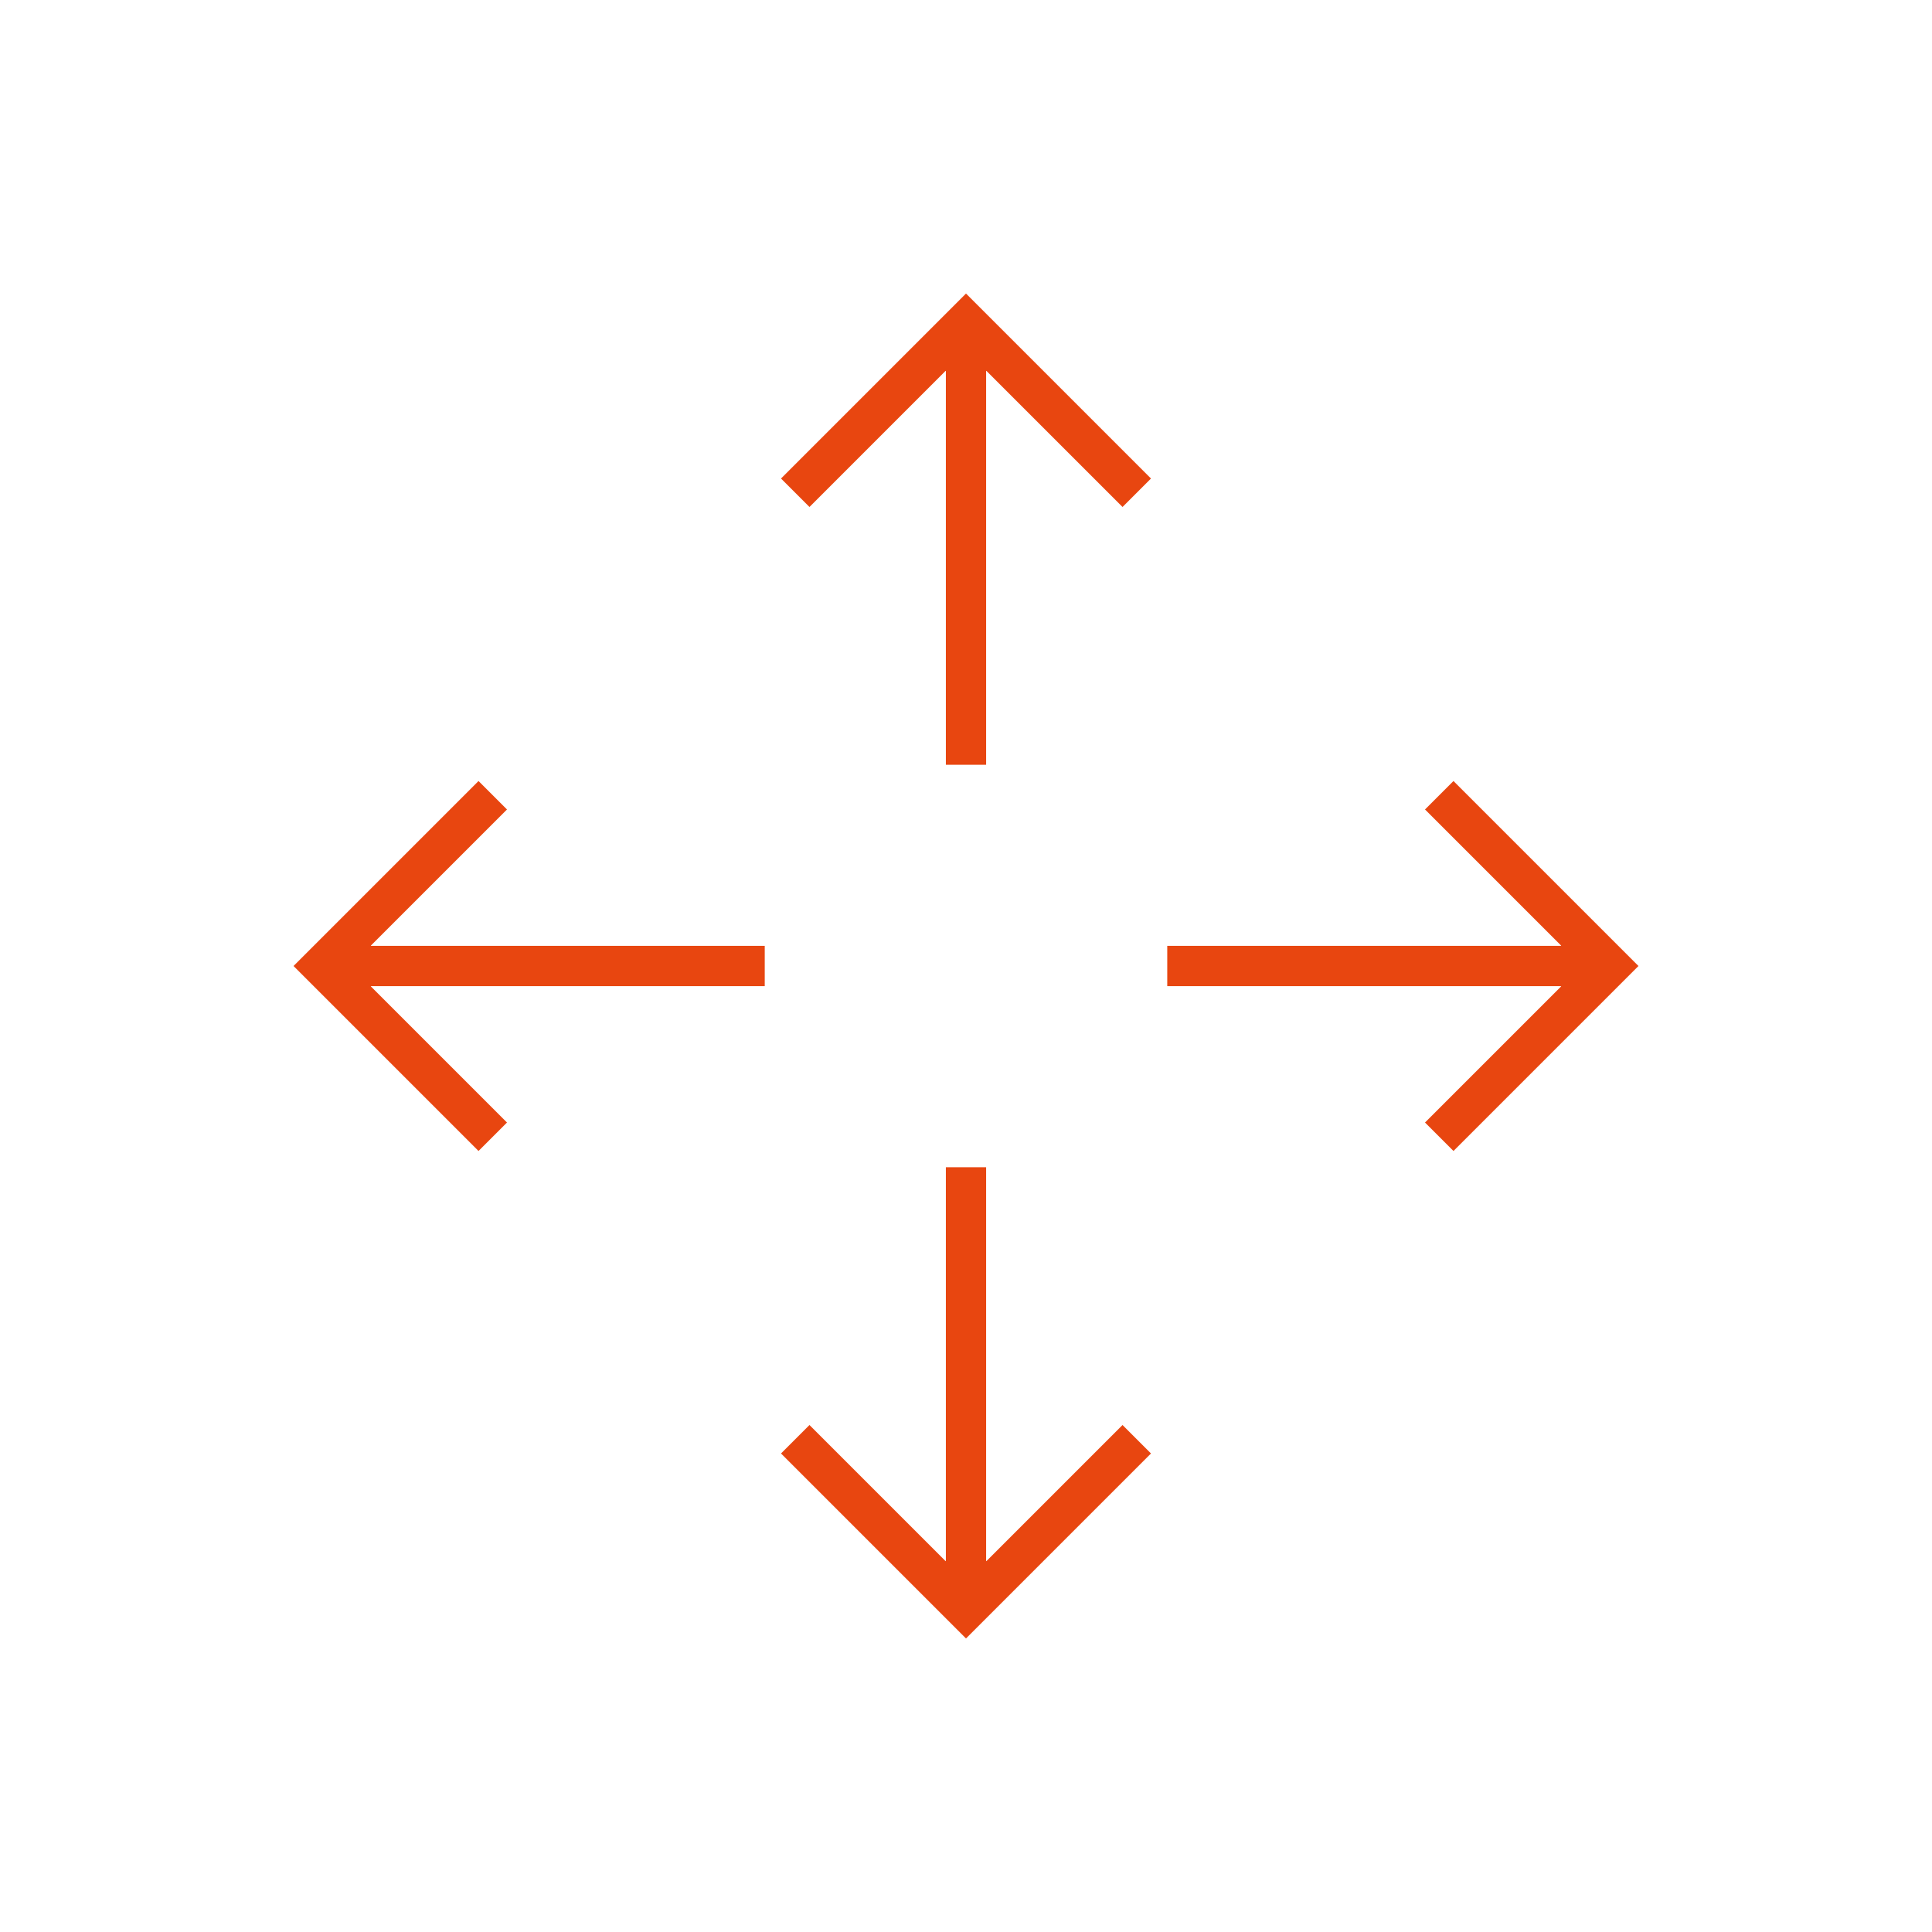 <svg width="96" height="96" xmlns="http://www.w3.org/2000/svg" xmlns:xlink="http://www.w3.org/1999/xlink" xml:space="preserve" overflow="hidden"><g transform="translate(-392 -393)"><path d="M441 431 441 411.438C441 411.432 441.005 411.428 441.01 411.428 441.013 411.428 441.015 411.429 441.017 411.431L447.778 418.192 449.192 416.778 440 407.586 430.808 416.778 432.222 418.192 438.983 411.431C438.987 411.427 438.993 411.427 438.997 411.431 438.999 411.433 439 411.435 439 411.438L439 431Z" fill="#E84610"/><path d="M440 474.414 449.192 465.222 447.778 463.808 441.017 470.569C441.013 470.573 441.007 470.573 441.003 470.569 441.001 470.567 441 470.565 441 470.562L441 451 439 451 439 470.562C439 470.568 438.995 470.572 438.99 470.572 438.987 470.572 438.985 470.571 438.983 470.569L432.222 463.808 430.808 465.222Z" fill="#E84610"/><path d="M415.778 431.808 406.586 441 415.778 450.192 417.192 448.778 410.431 442.017C410.427 442.013 410.427 442.007 410.431 442.003 410.433 442.001 410.435 442 410.438 442L430 442 430 440 410.438 440C410.432 440 410.428 439.995 410.428 439.99 410.428 439.987 410.429 439.985 410.431 439.983L417.192 433.222Z" fill="#E84610"/><path d="M450 442 469.562 442C469.568 442 469.572 442.005 469.572 442.01 469.572 442.013 469.571 442.015 469.569 442.017L462.808 448.778 464.222 450.192 473.414 441 464.222 431.808 462.808 433.222 469.569 439.983C469.573 439.987 469.573 439.993 469.569 439.997 469.567 439.999 469.565 440 469.562 440L450 440Z" fill="#E84610"/></g></svg>